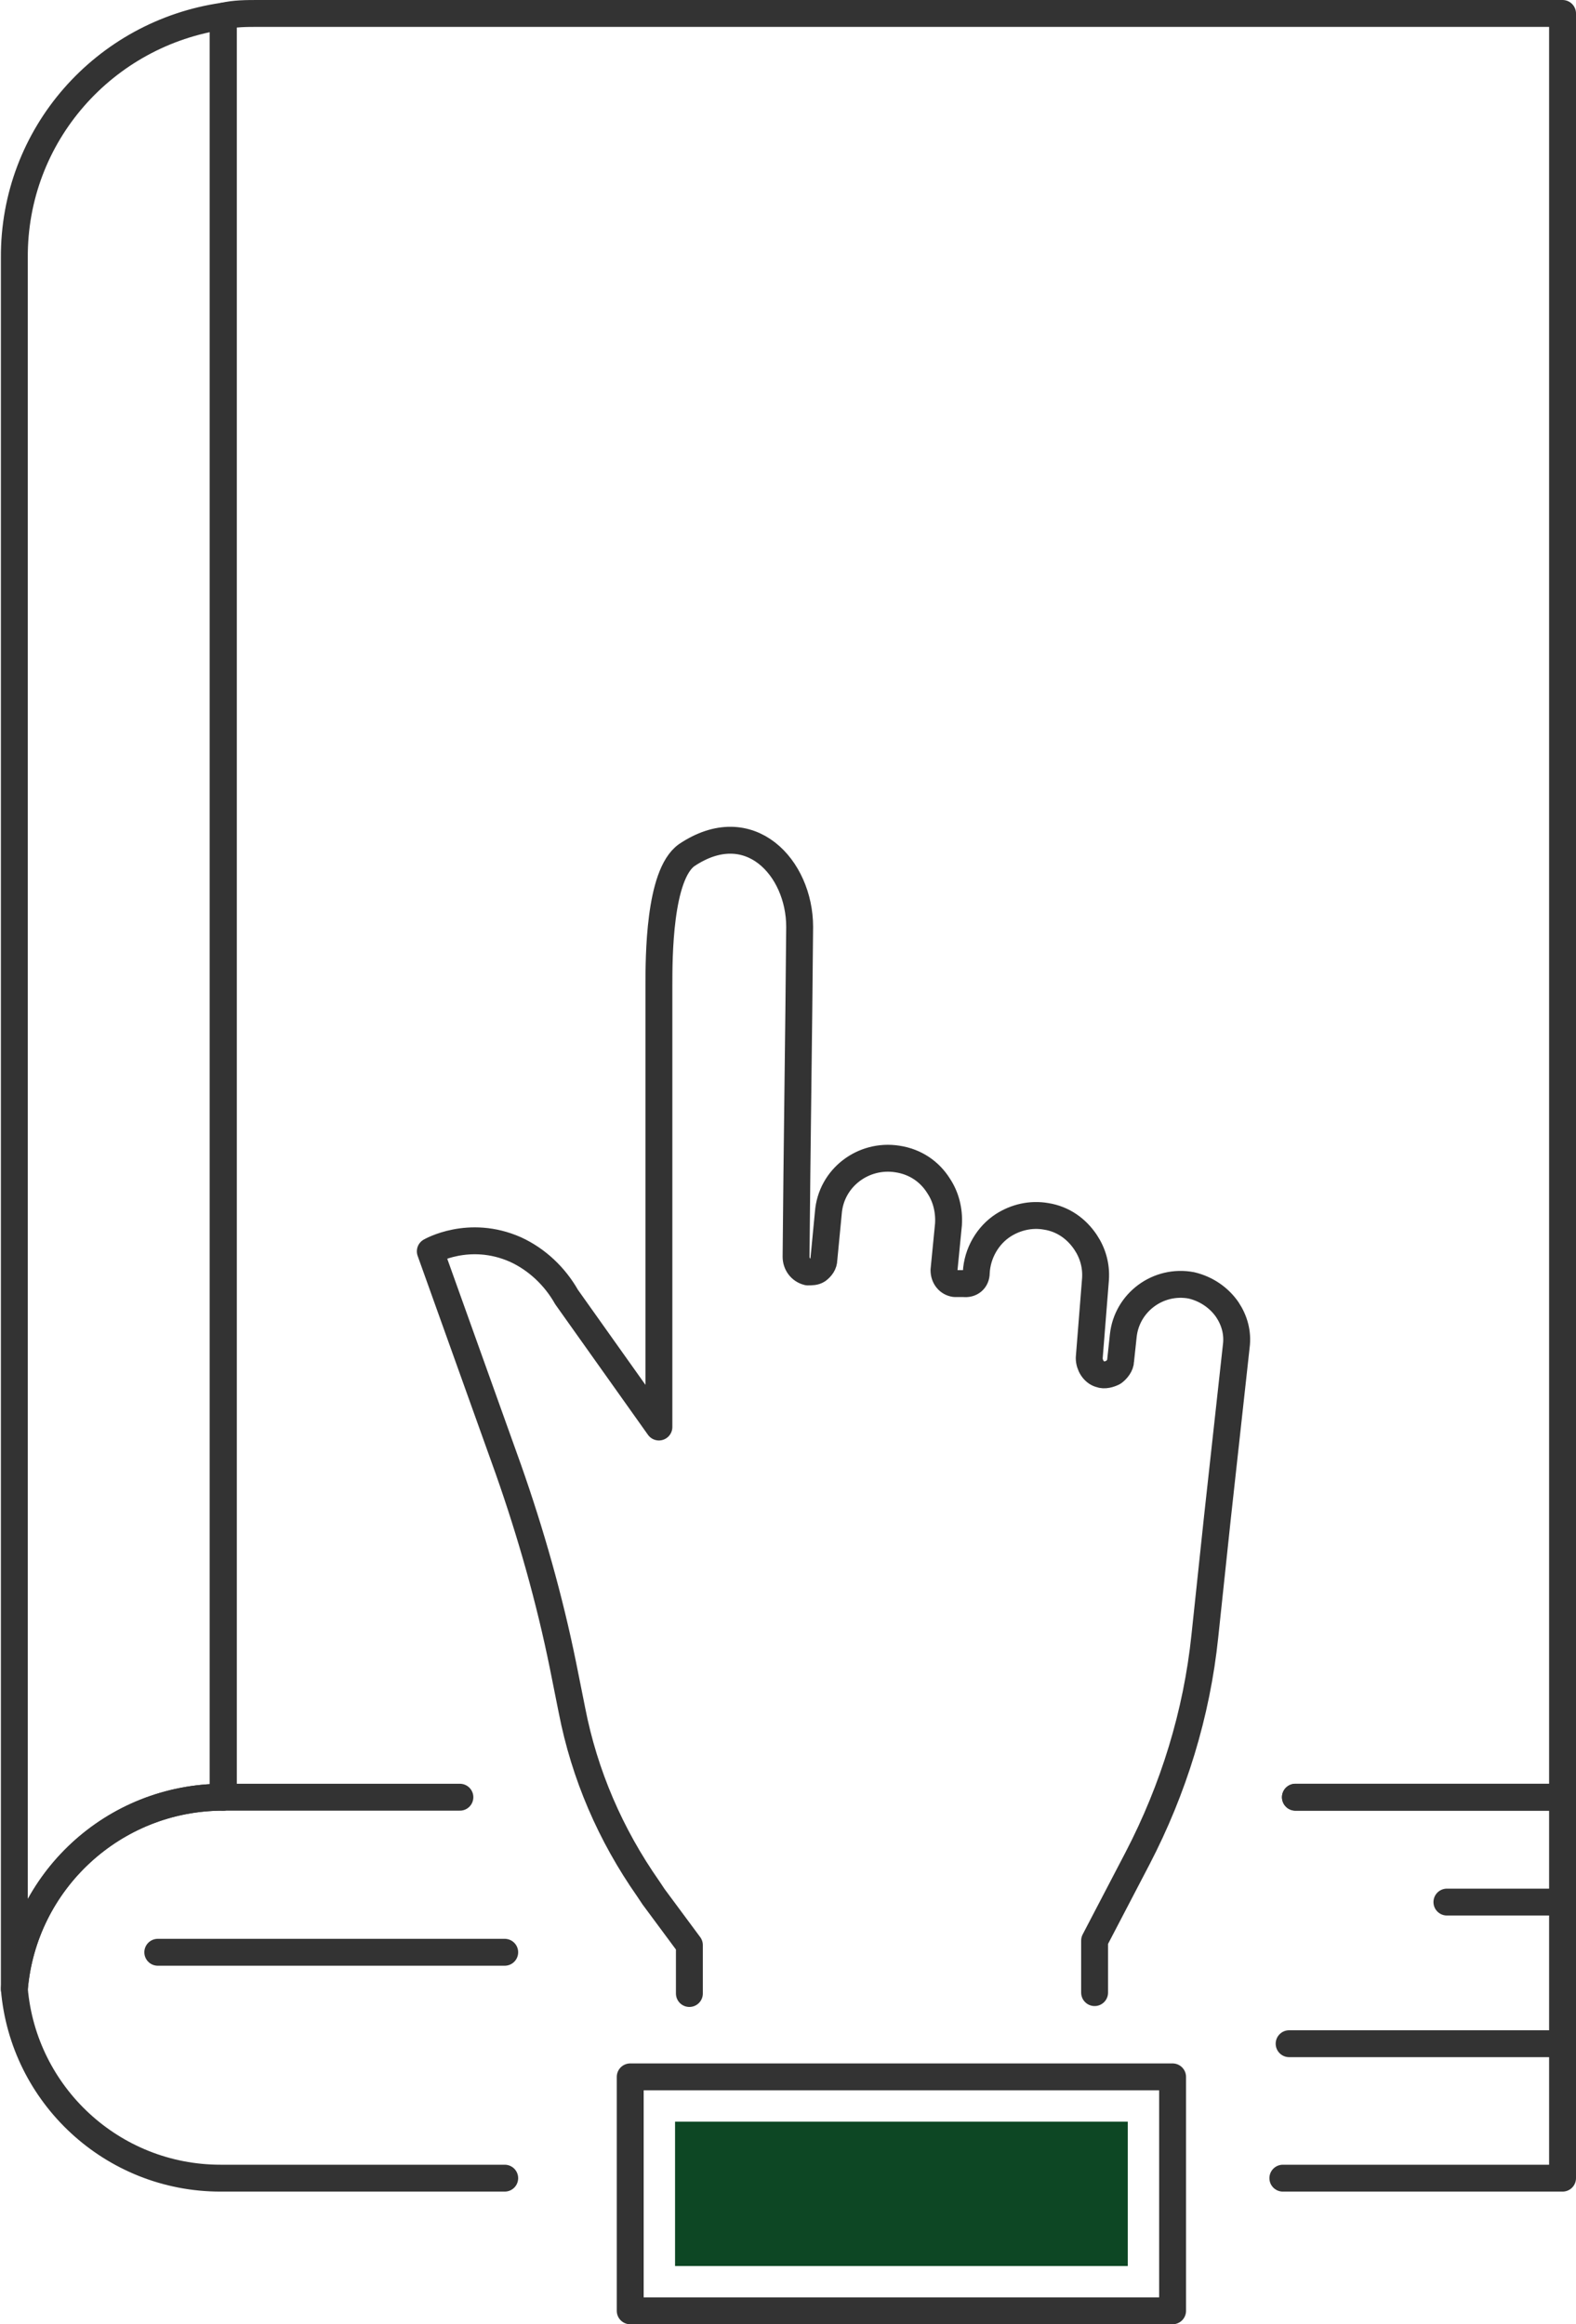 <?xml version="1.0" encoding="UTF-8"?>
<svg xmlns="http://www.w3.org/2000/svg" viewBox="0 0 175.8 259.3">
  <defs>
    <style>.d{fill:none;stroke:#333;stroke-linecap:round;stroke-linejoin:round;stroke-width:3px;}.e{fill:#0d4724;}</style>
  </defs>
  <g id="a"></g>
  <g id="b">
    <g id="c">
      <path class="d" d="M144.5,200.5h29.8V1.5H28.8c-1.3,0-2.6,0-3.9,.3V200.5"></path>
      <path class="d" d="M24.9,1.8V200.5c-12.3,0-22.3,9.4-23.3,21.4,0-.7,0-1.3,0-2V28.8C1.5,15,11.7,3.7,24.9,1.8Z"></path>
      <path class="d" d="M56.3,243H24.6c-12.1,0-22-9.3-23-21.1,1-12,11.1-21.4,23.3-21.4h26.4"></path>
      <polyline class="d" points="144.5 200.5 174.3 200.5 174.3 243 143.1 243"></polyline>
      <line class="d" x1="174.3" y1="228" x2="143.8" y2="228"></line>
      <path class="d" d="M130.8,231.7c0,7.2,0,20.1,0,26.1h-60.5c0-9.5,0-19,0-26.1h60.5Z"></path>
      <rect class="e" x="75.3" y="236.7" width="50.5" height="16.1"></rect>
      <path class="d" d="M76.9,222.4v-5.4l-4-5.4c-.2-.3-.4-.6-.6-.9-4.2-6-7.1-12.7-8.5-19.9l-1-5c-1.5-7.4-3.6-14.8-6.1-21.9l-8.7-24.3s4.3-2.5,9.5-.2c2.4,1.1,4.4,3,5.7,5.3l10.3,14.5c0-11.5,0-23.1,0-34.6,0-3.8,0-7.6,0-11.4,0-1.1,0-2.2,0-3.3,0-3,0-12.3,3.1-14.5,7-4.7,12.6,1.4,12.6,8-.1,12.3-.3,24.6-.4,36.8,0,.8,.5,1.5,1.3,1.7,.4,0,.8,0,1.1-.2,.4-.3,.7-.7,.7-1.2l.5-5.2c.3-3.9,3.9-6.6,7.7-6,2,.3,3.6,1.4,4.6,3,.8,1.2,1.2,2.7,1.1,4.3l-.5,5.1c0,.8,.5,1.4,1.2,1.5h1c.8,.1,1.4-.4,1.4-1.2,.1-2.2,1.3-4.2,3-5.3,1.4-.9,3.1-1.3,4.8-1,1.9,.3,3.4,1.4,4.4,2.9,.8,1.2,1.2,2.6,1.1,4.1l-.7,8.8c0,.8,.5,1.6,1.2,1.8,.5,.2,1.1,0,1.5-.2,.4-.3,.8-.8,.8-1.3l.3-2.8c.4-3.7,3.9-6.3,7.6-5.6,1.7,.4,3.1,1.4,4,2.7,.8,1.2,1.2,2.6,1,4.1l-2.1,19.1-1.4,13.2c-.9,8.7-3.5,17.1-7.5,24.8l-4.8,9.2v5.8"></path>
      <line class="d" x1="17.6" y1="217.8" x2="56.3" y2="217.8"></line>
      <line class="d" x1="174.3" y1="212.2" x2="161.4" y2="212.2"></line>
    </g>
  </g>
</svg>
